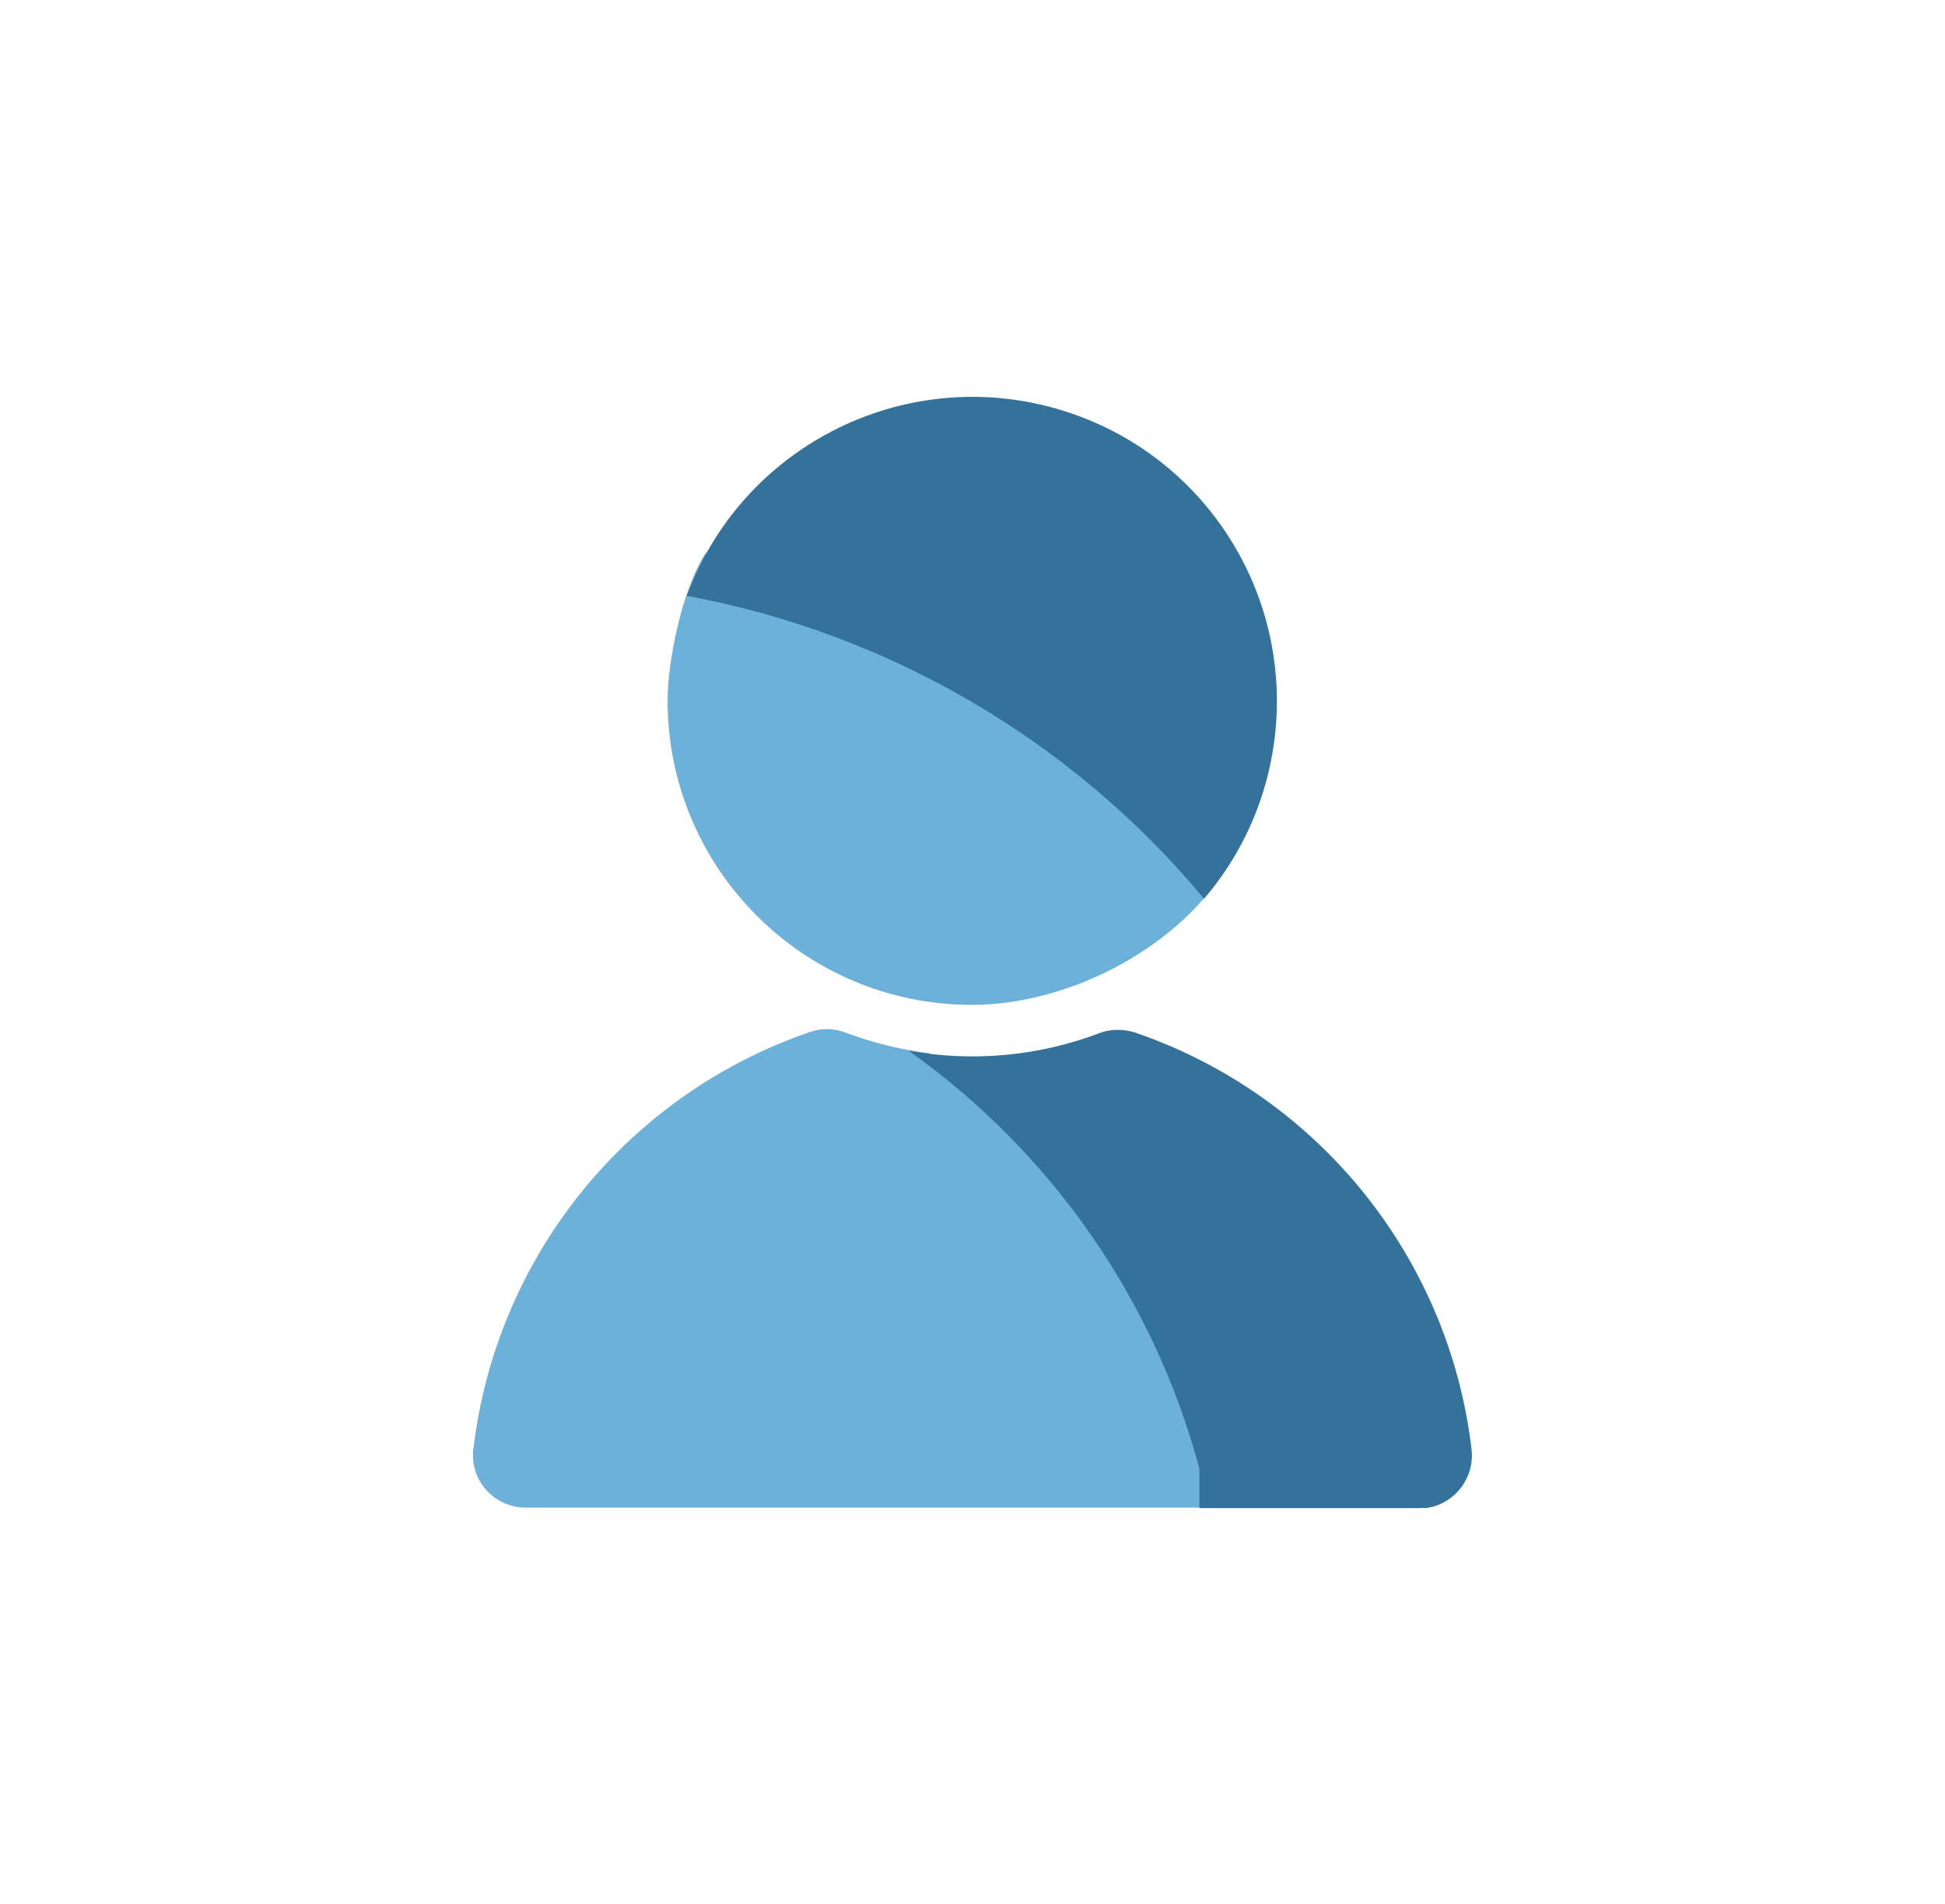 <?xml version="1.0" encoding="utf-8"?>
<!-- Generator: Adobe Illustrator 28.1.0, SVG Export Plug-In . SVG Version: 6.00 Build 0)  -->
<svg version="1.1" id="DefaultCreator" xmlns="http://www.w3.org/2000/svg" xmlns:xlink="http://www.w3.org/1999/xlink" x="0px"
	 y="0px" viewBox="0 0 373.8 365.9" style="enable-background:new 0 0 373.8 365.9;" xml:space="preserve">
<style type="text/css">
	.st0{fill:#6CB1DA;}
	.st1{fill:#34729C;}
</style>
<path class="st0" d="M235.6,167c-10.1,15.9-30.9,26.1-48.8,26.1c-32.3,0-58.5-26.2-58.5-58.5c0-7.1,2.6-21,7.3-28.3
	C175.4,113.7,210.8,137.3,235.6,167z"/>
<path class="st1" d="M245.4,134.7c0,13.9-4.9,27.4-14,38c-25.3-30.4-60.5-51-99.4-58.2c11.2-30.3,44.8-45.8,75.2-34.6
	C230.1,88.3,245.4,110.2,245.4,134.7L245.4,134.7z"/>
<path class="st0" d="M236.2,280.6l1.5,9.1H101c-5.6,0-10.2-4.6-10.1-10.2c0-0.4,0-0.8,0.1-1.2c4.4-36.9,29.6-68,64.7-80
	c2.3-0.8,4.8-0.7,7,0.2c5.1,1.9,10.4,3.2,15.9,3.9C205.1,221.4,226.8,246.4,236.2,280.6z"/>
<path class="st1" d="M272.7,289.8h-42.2v-7.6c-8.7-32.5-28.5-60.9-55.9-80.3c12.2,2.2,24.8,1.1,36.5-3.3c2.2-0.9,4.7-0.9,7-0.2
	c35.1,12,60.3,43.1,64.7,80c0.7,5.6-3.3,10.7-8.8,11.4C273.6,289.7,273.1,289.8,272.7,289.8z"/>
</svg>
